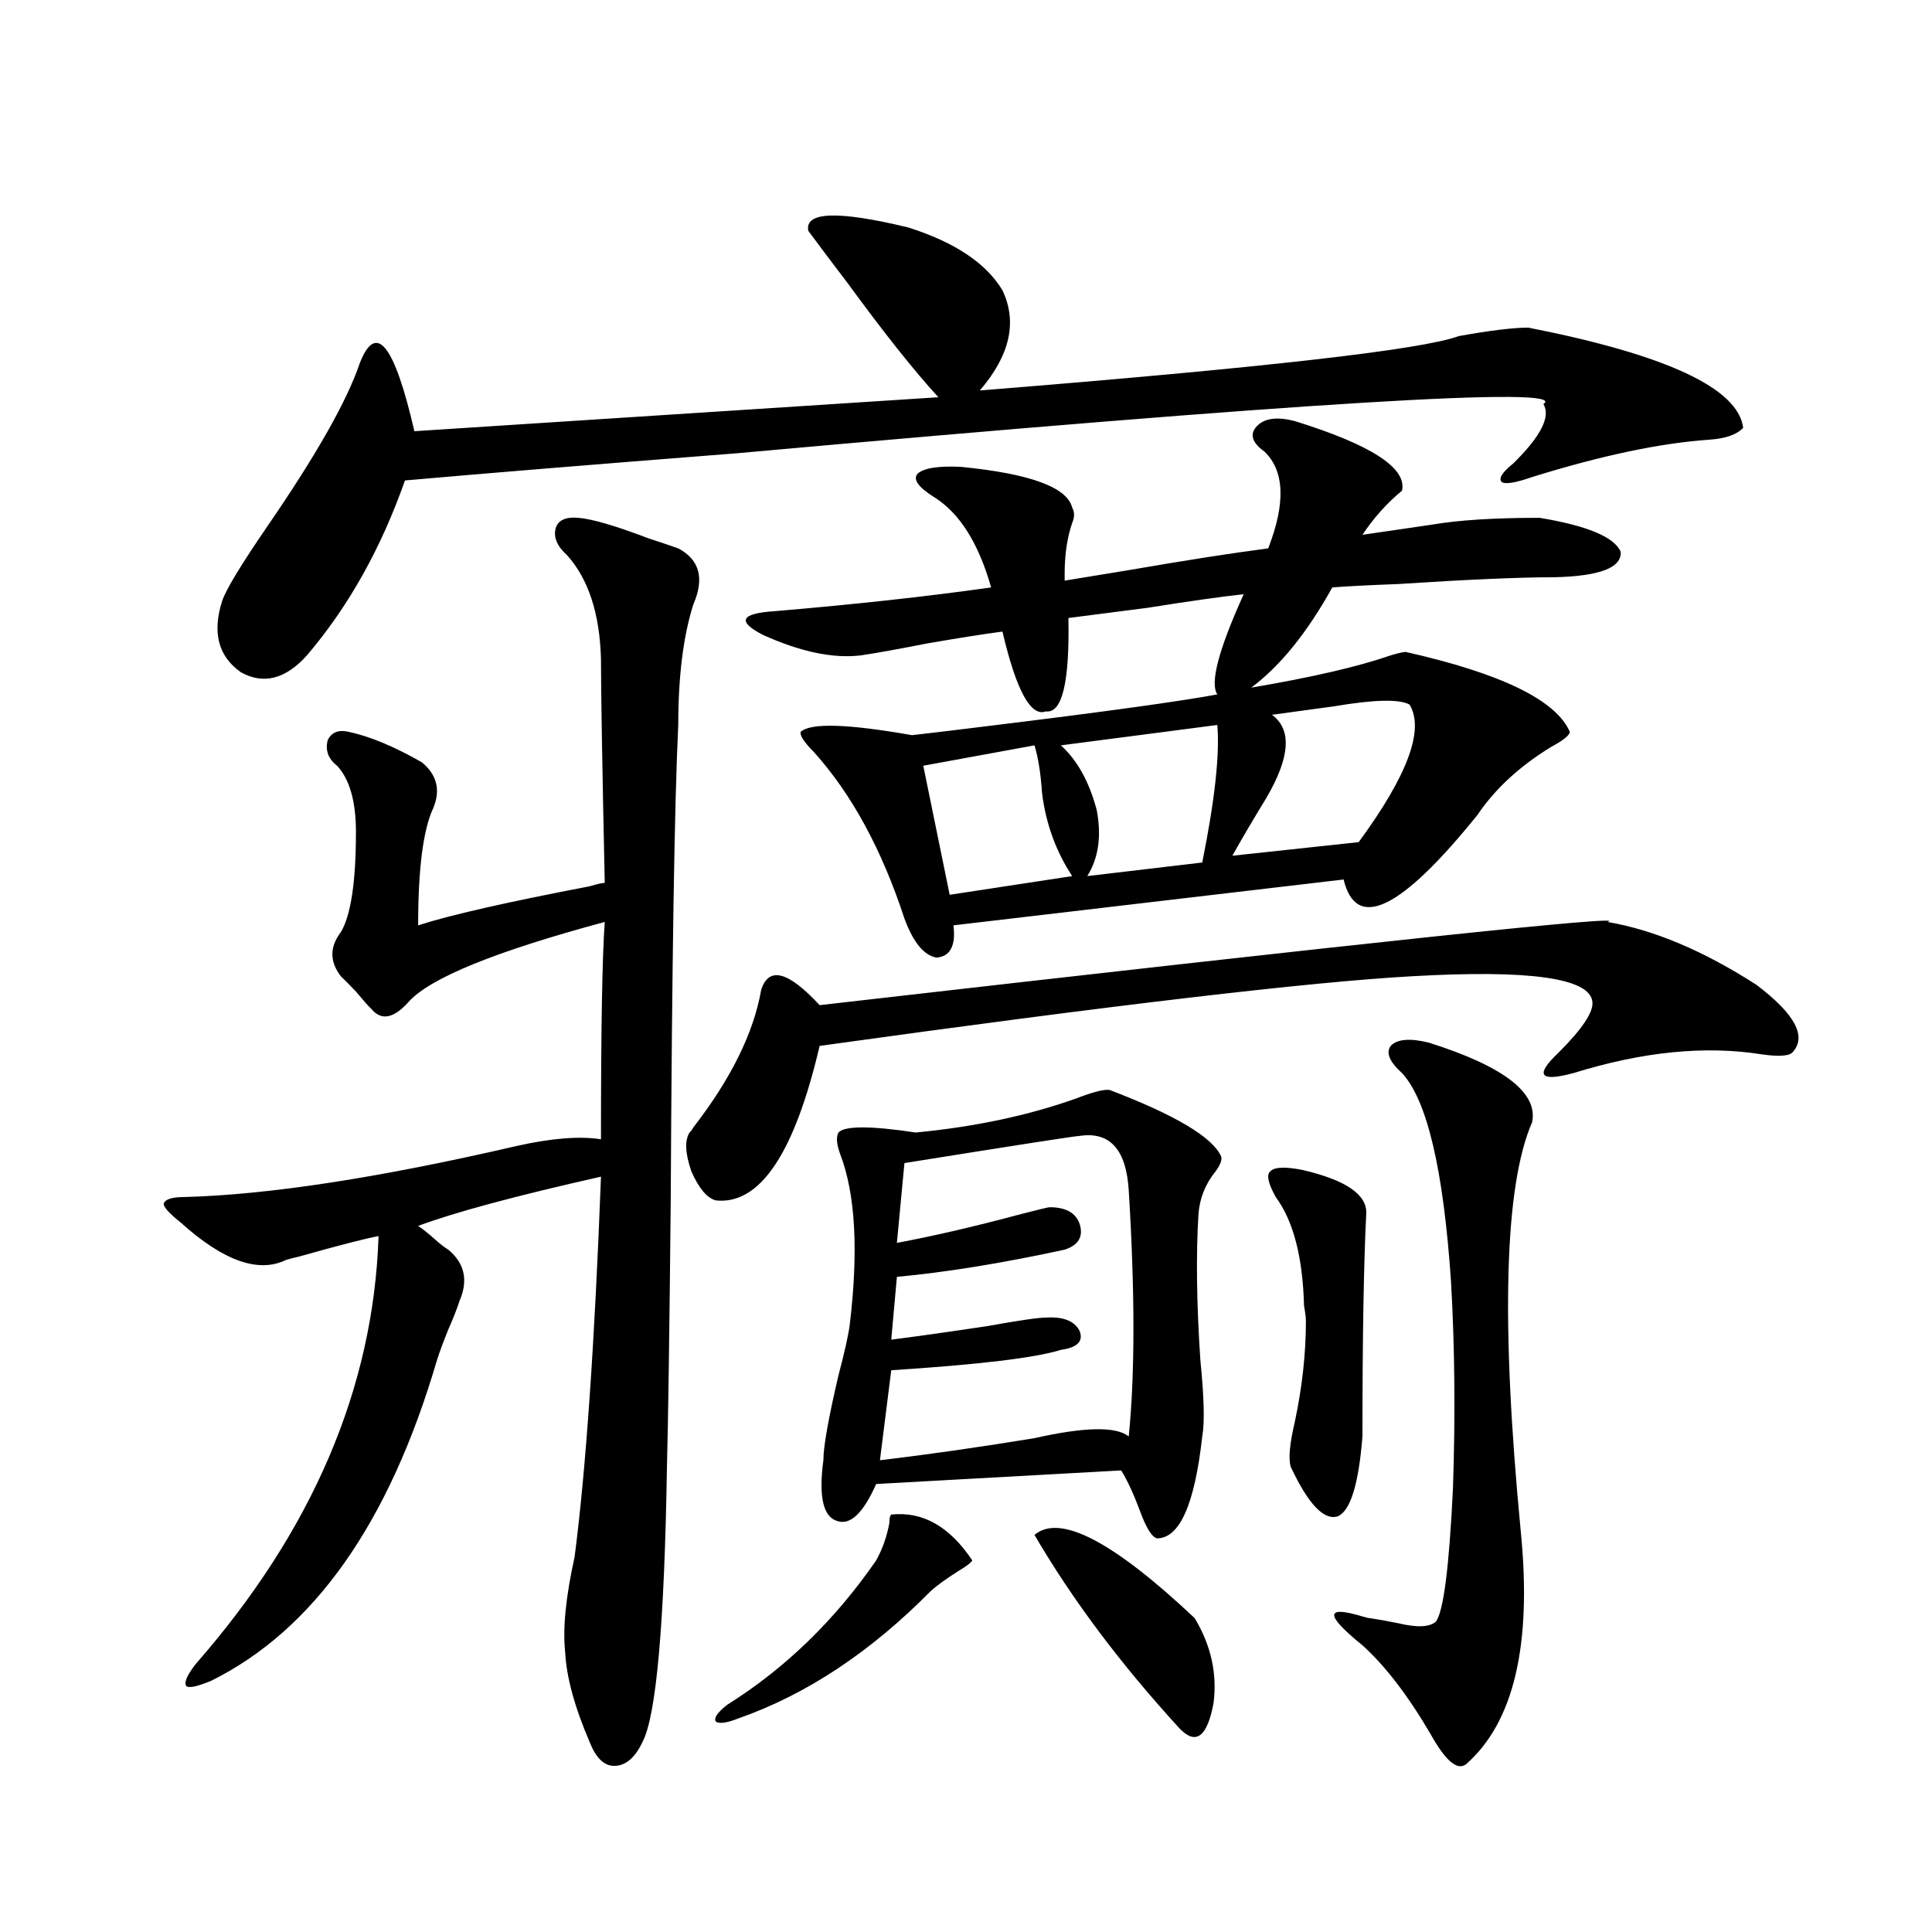 <?xml version="1.0" encoding="utf-8"?>
<!-- Generator: Adobe Illustrator 16.0.0, SVG Export Plug-In . SVG Version: 6.00 Build 0)  -->
<!DOCTYPE svg PUBLIC "-//W3C//DTD SVG 1.1//EN" "http://www.w3.org/Graphics/SVG/1.1/DTD/svg11.dtd">
<svg version="1.1" id="图层_1" xmlns="http://www.w3.org/2000/svg" xmlns:xlink="http://www.w3.org/1999/xlink" x="0px" y="0px"
	 width="1000px" height="1000px" viewBox="0 0 1000 1000" enable-background="new 0 0 1000 1000" xml:space="preserve">
<path d="M299.358,268.02c7.149,0.591,19.177,4.106,36.097,10.547c7.149,2.349,12.348,4.106,15.609,5.273
	c11.052,5.864,13.658,15.532,7.805,29.004c-5.213,16.411-7.805,37.217-7.805,62.402c-1.951,40.43-3.262,122.759-3.902,246.973
	c-0.655,67.388-1.311,113.091-1.951,137.109c-1.311,81.437-5.533,128.897-12.683,142.383c-3.902,8.199-8.78,12.305-14.634,12.305
	c-5.213,0-9.436-4.105-12.683-12.305c-7.805-18.168-12.042-33.7-12.683-46.582c-1.311-12.305,0.32-28.701,4.878-49.219
	c5.854-45.112,10.396-110.742,13.658-196.875c-44.236,9.971-75.775,18.457-94.632,25.488c2.592,1.758,5.519,4.106,8.78,7.031
	c2.592,2.349,4.878,4.106,6.829,5.273c8.445,7.031,10.396,15.82,5.854,26.367c-1.311,4.106-3.262,9.092-5.854,14.941
	c-2.606,6.455-4.558,11.729-5.854,15.82c-24.725,84.375-63.748,139.746-117.07,166.113c-7.164,2.926-11.387,3.805-12.683,2.637
	c-1.311-1.758,0.32-5.575,4.878-11.426c60.486-69.131,92.025-142.959,94.632-221.484c-6.509,1.182-20.167,4.697-40.975,10.547
	c-2.606,0.591-4.878,1.182-6.829,1.758c-14.313,7.031-32.529,0.591-54.633-19.336c-5.854-4.683-8.78-7.91-8.78-9.668
	c0.641-2.334,4.223-3.516,10.731-3.516c43.566-1.167,100.806-9.956,171.703-26.367c18.201-4.092,32.835-5.273,43.901-3.516
	c0-56.826,0.641-94.331,1.951-112.5c-56.584,15.244-90.409,29.004-101.461,41.309c-7.805,8.789-14.313,9.971-19.512,3.516
	c-1.311-1.167-3.902-4.092-7.805-8.789c-3.902-4.092-6.509-6.729-7.805-7.91c-5.854-7.607-5.854-15.229,0-22.852
	c5.198-8.789,7.805-26.064,7.805-51.855c0-15.82-3.262-27.246-9.756-34.277c-4.558-3.516-6.188-7.91-4.878-13.184
	c1.951-4.092,5.519-5.562,10.731-4.395c11.052,2.349,23.734,7.622,38.048,15.82c7.805,6.455,9.756,14.365,5.854,23.73
	c-5.213,11.138-7.805,31.353-7.805,60.645c16.25-5.273,45.853-12.002,88.778-20.215c3.902-1.167,6.494-1.758,7.805-1.758
	c-1.311-60.933-1.951-99.604-1.951-116.016c-0.655-23.428-6.509-41.309-17.561-53.613c-5.213-4.683-7.164-9.365-5.854-14.063
	C288.947,269.201,292.85,267.443,299.358,268.02z M418.38,119.484c-1.951-9.956,15.274-10.547,51.706-1.758
	c24.055,7.622,40.319,18.457,48.779,32.52c7.805,16.411,3.902,33.701-11.707,51.855c146.338-11.714,228.928-21.094,247.799-28.125
	c16.25-2.925,28.292-4.395,36.097-4.395c71.538,14.063,108.61,31.353,111.217,51.855c-3.262,3.516-9.115,5.576-17.561,6.152
	c-25.365,1.758-55.943,8.213-91.705,19.336c-8.46,2.939-13.658,3.818-15.609,2.637c-1.951-1.758,0-4.971,5.854-9.668
	c14.299-14.063,19.512-24.307,15.609-30.762c14.299-9.365-124.875-0.879-417.551,25.488c-74.8,5.864-132.039,10.547-171.703,14.063
	c-12.362,35.156-29.268,65.342-50.73,90.527c-11.066,12.305-22.438,15.244-34.146,8.789c-11.707-8.198-14.969-20.503-9.756-36.914
	c1.951-5.85,9.756-18.745,23.414-38.672c25.365-36.914,41.295-65.039,47.804-84.375c8.445-21.67,17.881-9.956,28.292,35.156
	l271.213-17.578c-12.362-13.472-27.972-33.096-46.828-58.887C430.407,135.607,423.578,126.516,418.38,119.484z M832.028,477.199
	c24.055,4.106,49.755,14.941,77.071,32.52c20.152,15.244,26.341,26.958,18.536,35.156c-1.951,1.758-7.164,2.061-15.609,0.879
	c-29.268-4.683-61.797-1.455-97.559,9.668c-17.561,4.697-20.167,1.182-7.805-10.547c12.348-12.305,18.201-21.094,17.561-26.367
	c-1.311-12.305-32.529-16.699-93.656-13.184c-52.682,2.939-154.798,14.941-306.334,36.035
	c-13.018,55.674-30.898,82.329-53.657,79.98c-4.558-1.167-8.78-6.152-12.683-14.941c-3.262-9.365-3.582-16.108-0.976-20.215
	c0.641-0.576,1.296-1.455,1.951-2.637c19.512-25.186,31.219-48.916,35.121-71.191c3.902-12.305,13.979-9.668,30.243,7.91
	C710.4,487.458,846.327,473.107,832.028,477.199z M461.306,783.938c16.25-1.758,30.243,6.152,41.95,23.73
	c-0.655,1.182-2.927,2.939-6.829,5.273c-6.509,4.106-11.387,7.622-14.634,10.547c-31.219,31.641-64.389,53.613-99.51,65.918
	c-5.854,2.335-9.756,2.926-11.707,1.758c-1.311-1.758,0.641-4.696,5.854-8.789c29.908-18.759,55.608-43.656,77.071-74.707
	c3.247-5.85,5.519-12.305,6.829-19.336C460.33,785.998,460.65,784.528,461.306,783.938z M654.472,233.742
	c-6.509-4.683-7.805-9.077-3.902-13.184c3.902-4.092,10.396-4.971,19.512-2.637c39.664,12.305,58.2,24.321,55.608,36.035
	c-7.805,6.455-14.634,14.063-20.487,22.852l36.097-5.273c13.658-2.334,32.194-3.516,55.608-3.516
	c24.71,4.106,38.688,9.971,41.95,17.578c0.641,8.213-10.731,12.607-34.146,13.184c-18.216,0-45.212,1.182-80.974,3.516
	c-15.609,0.591-26.996,1.182-34.146,1.758c-13.018,23.442-26.996,40.732-41.95,51.855c31.219-5.273,55.273-10.835,72.193-16.699
	c3.902-1.167,6.494-1.758,7.805-1.758c49.42,11.138,77.712,24.912,84.876,41.309c0,1.758-3.262,4.395-9.756,7.91
	c-16.265,9.971-28.947,21.685-38.048,35.156c-39.679,49.219-62.772,60.356-69.267,33.398L493.5,478.957
	c1.296,10.547-1.631,16.123-8.78,16.699c-6.509-1.167-12.042-7.91-16.585-20.215c-11.707-35.732-27.316-64.448-46.828-86.133
	c-5.213-5.273-7.484-8.789-6.829-10.547c5.198-4.683,24.39-4.092,57.56,1.758c10.396-1.167,25.03-2.925,43.901-5.273
	c57.225-7.031,95.272-12.305,114.144-15.82c-3.902-5.85,0.641-23.14,13.658-51.855c-11.066,1.182-27.651,3.516-49.755,7.031
	c-18.216,2.349-31.874,4.106-40.975,5.273c0.641,33.398-3.262,49.521-11.707,48.34c-7.805,2.939-15.289-10.835-22.438-41.309
	c-9.115,1.182-22.118,3.228-39.023,6.152c-14.969,2.939-26.341,4.985-34.146,6.152c-14.313,1.758-31.219-1.758-50.73-10.547
	c-13.658-7.031-11.707-11.123,5.854-12.305c41.615-3.516,79.022-7.607,112.192-12.305c-6.509-22.852-16.265-38.369-29.268-46.582
	c-8.46-5.273-11.387-9.365-8.78-12.305c3.247-2.925,10.731-4.092,22.438-3.516c35.762,3.516,54.953,10.547,57.56,21.094
	c1.296,2.349,1.296,4.985,0,7.91c-2.606,7.622-3.902,16.411-3.902,26.367v3.516c7.149-1.167,17.881-2.925,32.194-5.273
	c30.563-5.273,54.953-9.077,73.169-11.426C665.523,260.412,664.868,243.713,654.472,233.742z M574.474,564.211
	c33.811,12.896,53.002,24.321,57.56,34.277c0.641,1.758-0.335,4.395-2.927,7.91c-5.213,6.455-8.14,13.774-8.78,21.973
	c-1.311,21.094-0.976,46.294,0.976,75.586c1.951,19.336,2.271,32.52,0.976,39.551c-3.902,35.156-11.707,52.734-23.414,52.734
	c-2.606-0.576-5.533-5.273-8.78-14.063c-3.262-8.789-6.509-15.82-9.756-21.094l-126.826,7.031
	c-6.509,14.653-13.018,21.094-19.512,19.336c-7.805-1.758-10.411-12.305-7.805-31.641c0-7.031,2.592-21.67,7.805-43.945
	c3.247-12.305,5.198-21.094,5.854-26.367c4.543-38.081,2.927-67.373-4.878-87.891c-1.951-5.273-2.286-9.077-0.976-11.426
	c3.247-3.516,16.585-3.516,39.999,0c30.563-2.925,58.2-8.789,82.925-17.578C566.014,565.09,571.867,563.635,574.474,564.211z
	 M558.864,587.941c-1.951,0-32.194,4.697-90.729,14.063l-3.902,41.309c18.856-3.516,40.319-8.486,64.389-14.941
	c9.101-2.334,13.979-3.516,14.634-3.516c8.445,0,13.658,2.939,15.609,8.789c1.951,6.455-0.655,10.85-7.805,13.184
	c-32.529,7.031-61.462,11.729-86.827,14.063l-2.927,32.52c13.658-1.758,30.243-4.092,49.755-7.031
	c16.25-2.925,26.341-4.395,30.243-4.395c9.101-0.576,14.954,1.758,17.561,7.031c1.951,5.273-1.311,8.501-9.756,9.668
	c-13.018,4.106-42.285,7.622-87.803,10.547l-5.854,46.582c24.71-2.925,51.371-6.729,79.998-11.426
	c26.006-5.85,42.271-6.152,48.779-0.879c3.247-32.217,3.247-74.707,0-127.441C582.919,594.973,574.474,585.607,558.864,587.941z
	 M535.45,385.793l-57.56,10.547l13.658,66.797l63.413-9.668c-8.46-12.881-13.658-27.246-15.609-43.066
	C538.697,400.446,537.401,392.248,535.45,385.793z M535.45,794.484c13.003-11.123,40.64,3.228,82.925,43.066
	c8.445,14.063,11.707,28.702,9.756,43.945c-3.262,17.578-9.115,21.973-17.561,13.184
	C579.992,861.281,554.962,827.883,535.45,794.484z M630.082,375.246l-80.974,10.547c8.445,7.622,14.634,18.76,18.536,33.398
	c2.592,13.486,0.976,24.912-4.878,34.277l59.511-7.031C628.771,414.221,631.378,390.49,630.082,375.246z M658.374,369.973
	c10.396,7.622,9.421,21.973-2.927,43.066c-7.164,11.729-13.018,21.685-17.561,29.883l65.364-7.031
	c25.365-34.565,34.146-58.296,26.341-71.191c-5.213-2.925-18.216-2.637-39.023,0.879
	C677.551,367.336,666.819,368.806,658.374,369.973z M673.983,605.52c22.759,5.273,33.811,12.896,33.17,22.852
	c-1.311,26.367-1.951,64.751-1.951,115.137c-1.951,24.609-6.188,38.384-12.683,41.309c-7.164,2.349-15.289-6.152-24.39-25.488
	c-1.311-4.092-0.655-11.714,1.951-22.852c3.902-18.154,5.854-35.732,5.854-52.734c0-1.758-0.335-4.395-0.976-7.91
	c-0.655-25.186-5.533-43.945-14.634-56.25c-3.902-7.031-4.878-11.426-2.927-13.184C659.35,604.064,664.868,603.762,673.983,605.52z
	 M739.348,539.602c39.023,12.305,56.904,26.079,53.657,41.309c-14.313,32.822-16.265,103.423-5.854,211.816
	c5.854,58.585-3.582,98.727-28.292,120.41c-4.558,3.516-10.731-1.758-18.536-15.82c-11.707-19.926-23.414-35.156-35.121-45.703
	c-19.512-15.82-19.512-20.805,0-14.941c1.951,0.577,3.247,0.879,3.902,0.879c3.902,0.577,8.78,1.456,14.634,2.637
	c9.756,2.335,16.25,2.047,19.512-0.879c3.902-5.273,6.829-28.125,8.78-68.555c1.296-37.49,0.976-73.237-0.976-107.227
	c-3.902-58.008-12.362-94.043-25.365-108.105c-6.509-5.85-8.46-10.547-5.854-14.063
	C723.083,537.844,729.592,537.268,739.348,539.602z"/>
</svg>
